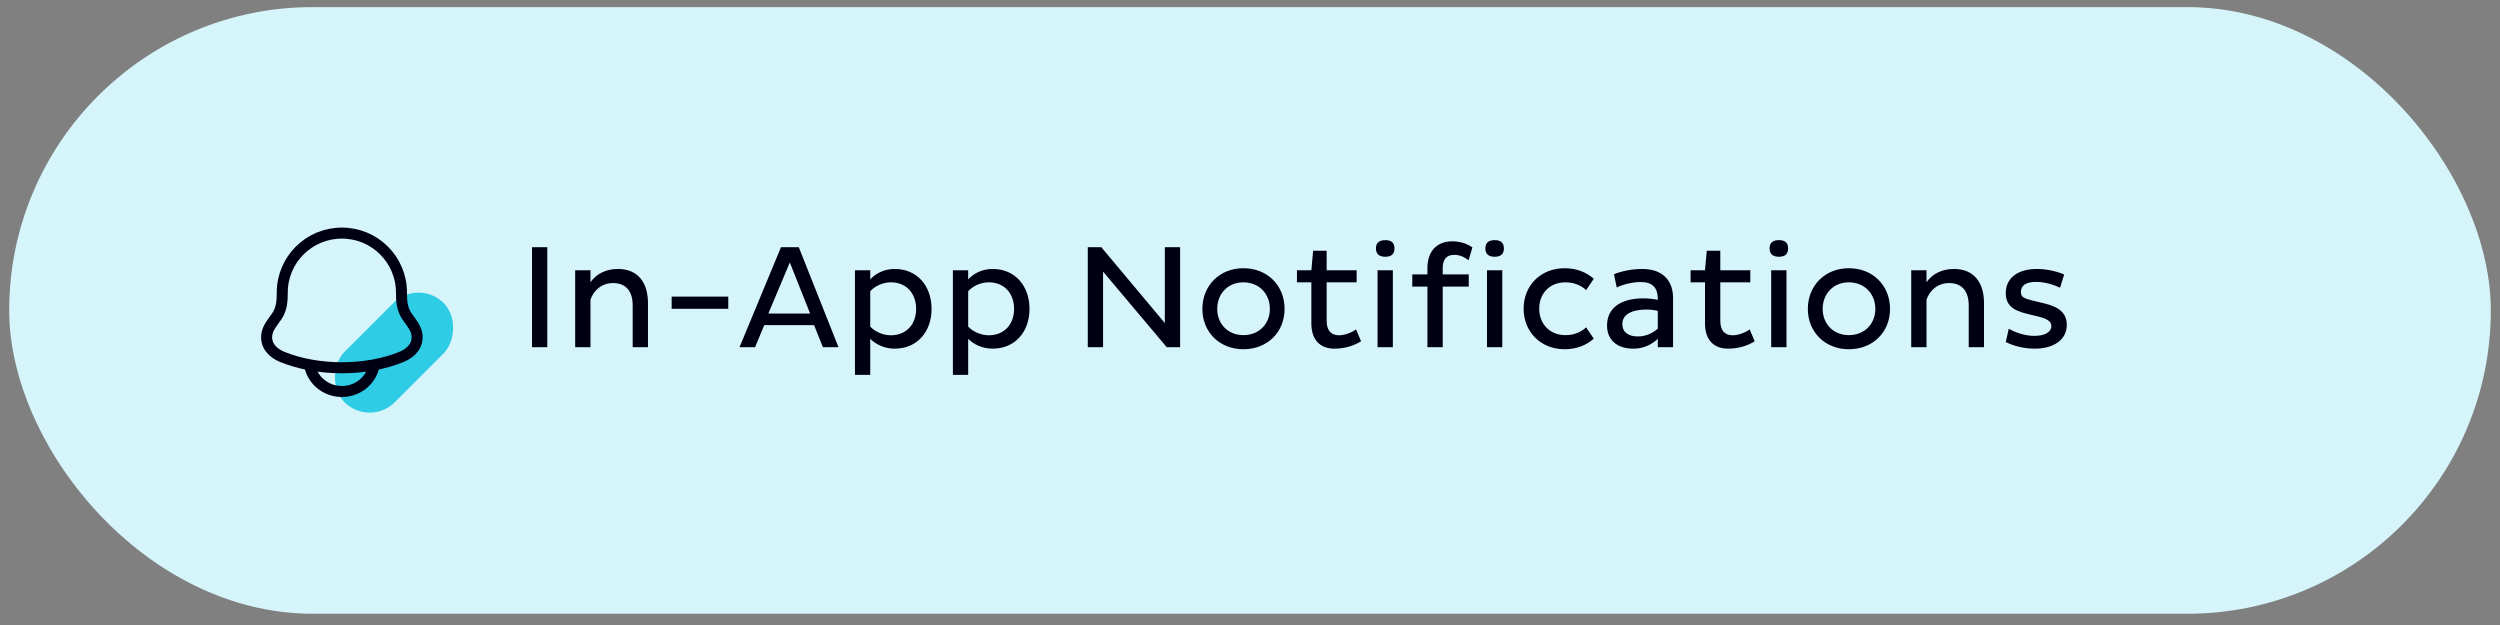 <svg width="136" height="34" viewBox="0 0 136 34" fill="none" xmlns="http://www.w3.org/2000/svg">
<rect x="0" y="0" width="136" height="34" fill="#808080" stroke="none"/>
<rect x="0.5" y="0.387" width="135" height="33" rx="16.5" fill="#D6F5FA"/>
<rect x="22.766" y="15.116" width="3.872" height="7.63" rx="1.936" transform="rotate(45 22.766 15.116)" fill="#2ECDE5"/>
<path d="M14.517 18.183C14.425 18.784 14.835 19.201 15.336 19.408C17.26 20.205 19.936 20.205 21.859 19.408C22.361 19.201 22.77 18.784 22.679 18.183C22.622 17.814 22.344 17.506 22.138 17.206C21.867 16.808 21.84 16.374 21.84 15.912C21.84 14.127 20.389 12.68 18.598 12.68C16.807 12.68 15.355 14.127 15.355 15.912C15.355 16.374 15.328 16.808 15.058 17.206C14.852 17.506 14.573 17.814 14.517 18.183Z" stroke="#000014" stroke-width="0.6" stroke-linecap="round" stroke-linejoin="round"/>
<path d="M16.875 20.004C17.073 20.748 17.769 21.297 18.599 21.297C19.428 21.297 20.125 20.748 20.322 20.004" stroke="#000014" stroke-width="0.6" stroke-linecap="round" stroke-linejoin="round"/>
<path d="M28.941 18.887V13.447H29.773V18.887H28.941ZM31.29 14.703H32.122V15.351C32.434 14.911 32.946 14.631 33.618 14.631C34.754 14.631 35.25 15.439 35.25 16.479V18.887H34.418V16.607C34.418 15.895 34.09 15.399 33.354 15.399C32.69 15.399 32.274 15.847 32.122 16.303V18.887H31.29V14.703ZM36.538 16.135H39.618V16.799H36.538V16.135ZM40.23 18.887L42.486 13.447H43.454L45.614 18.887H44.766L44.286 17.687H41.574L41.078 18.887H40.23ZM42.966 14.279L41.798 17.055H44.07L42.966 14.279ZM50.677 16.807C50.677 18.063 49.877 18.967 48.677 18.967C48.101 18.967 47.645 18.735 47.341 18.431V20.391H46.509V14.703H47.341V15.199C47.637 14.879 48.085 14.631 48.677 14.631C49.877 14.631 50.677 15.535 50.677 16.807ZM49.837 16.807C49.837 15.951 49.301 15.359 48.461 15.359C47.981 15.359 47.549 15.599 47.341 15.847V17.767C47.573 18.015 47.997 18.239 48.461 18.239C49.293 18.239 49.837 17.655 49.837 16.807ZM56.005 16.807C56.005 18.063 55.205 18.967 54.005 18.967C53.429 18.967 52.973 18.735 52.669 18.431V20.391H51.837V14.703H52.669V15.199C52.965 14.879 53.413 14.631 54.005 14.631C55.205 14.631 56.005 15.535 56.005 16.807ZM55.165 16.807C55.165 15.951 54.629 15.359 53.789 15.359C53.309 15.359 52.877 15.599 52.669 15.847V17.767C52.901 18.015 53.325 18.239 53.789 18.239C54.621 18.239 55.165 17.655 55.165 16.807ZM63.471 18.887L60.007 14.775V18.887H59.175V13.447H59.911L63.367 17.575V13.447H64.199V18.887H63.471ZM65.409 16.807C65.409 15.535 66.345 14.591 67.641 14.591C68.953 14.591 69.881 15.535 69.881 16.807C69.881 18.063 68.953 18.999 67.641 18.999C66.345 18.999 65.409 18.063 65.409 16.807ZM66.217 16.807C66.217 17.615 66.793 18.231 67.641 18.231C68.497 18.231 69.081 17.615 69.081 16.807C69.081 15.983 68.497 15.359 67.641 15.359C66.793 15.359 66.217 15.983 66.217 16.807ZM71.434 13.639H72.17V14.703H73.802V15.359H72.17V17.439C72.17 17.983 72.41 18.239 72.842 18.239C73.162 18.239 73.538 18.087 73.77 17.919L74.042 18.567C73.666 18.799 73.17 18.967 72.594 18.967C71.818 18.967 71.338 18.495 71.338 17.599V15.359H70.554V14.703H71.338L71.434 13.639ZM74.851 13.511C74.851 13.183 75.059 13.063 75.363 13.063C75.659 13.063 75.859 13.183 75.859 13.511C75.859 13.847 75.659 13.967 75.363 13.967C75.059 13.967 74.851 13.847 74.851 13.511ZM74.939 18.887V14.703H75.771V18.887H74.939ZM79.9 15.591H78.484V18.887H77.652V15.591H76.828V14.927H77.652V14.583C77.652 13.775 78.06 13.127 79.028 13.127C79.5 13.127 79.892 13.311 80.1 13.455L79.892 14.159C79.724 14.023 79.452 13.863 79.116 13.863C78.66 13.863 78.484 14.151 78.484 14.583V14.927H79.9V15.591ZM80.804 13.511C80.804 13.183 81.012 13.063 81.316 13.063C81.612 13.063 81.812 13.183 81.812 13.511C81.812 13.847 81.612 13.967 81.316 13.967C81.012 13.967 80.804 13.847 80.804 13.511ZM80.892 18.887V14.703H81.724V18.887H80.892ZM82.885 16.791C82.885 15.535 83.805 14.591 85.125 14.591C85.765 14.591 86.309 14.815 86.701 15.167L86.285 15.783C86.029 15.543 85.661 15.359 85.157 15.359C84.309 15.359 83.733 15.959 83.733 16.791C83.733 17.623 84.309 18.231 85.157 18.231C85.661 18.231 86.029 18.047 86.285 17.807L86.701 18.423C86.309 18.775 85.765 18.999 85.125 18.999C83.805 18.999 82.885 18.047 82.885 16.791ZM87.951 15.639L87.799 14.919C88.199 14.751 88.791 14.631 89.327 14.631C90.519 14.631 91.015 15.327 91.015 16.223V18.887H90.183V18.431C89.887 18.711 89.463 18.967 88.847 18.967C87.951 18.967 87.423 18.479 87.423 17.711C87.423 16.711 88.231 16.231 89.391 16.231C89.687 16.231 89.951 16.263 90.183 16.311V16.263C90.183 15.639 89.879 15.343 89.263 15.343C88.823 15.343 88.311 15.463 87.951 15.639ZM88.255 17.623C88.255 18.079 88.591 18.303 89.103 18.303C89.599 18.303 89.967 18.071 90.183 17.879V16.911C90.023 16.871 89.791 16.839 89.559 16.839C88.823 16.839 88.255 17.079 88.255 17.623ZM92.848 13.639H93.584V14.703H95.216V15.359H93.584V17.439C93.584 17.983 93.824 18.239 94.256 18.239C94.576 18.239 94.952 18.087 95.184 17.919L95.456 18.567C95.08 18.799 94.584 18.967 94.008 18.967C93.232 18.967 92.752 18.495 92.752 17.599V15.359H91.968V14.703H92.752L92.848 13.639ZM96.265 13.511C96.265 13.183 96.473 13.063 96.777 13.063C97.073 13.063 97.273 13.183 97.273 13.511C97.273 13.847 97.073 13.967 96.777 13.967C96.473 13.967 96.265 13.847 96.265 13.511ZM96.353 18.887V14.703H97.185V18.887H96.353ZM98.346 16.807C98.346 15.535 99.282 14.591 100.578 14.591C101.89 14.591 102.818 15.535 102.818 16.807C102.818 18.063 101.89 18.999 100.578 18.999C99.282 18.999 98.346 18.063 98.346 16.807ZM99.154 16.807C99.154 17.615 99.73 18.231 100.578 18.231C101.434 18.231 102.018 17.615 102.018 16.807C102.018 15.983 101.434 15.359 100.578 15.359C99.73 15.359 99.154 15.983 99.154 16.807ZM103.97 14.703H104.802V15.351C105.114 14.911 105.626 14.631 106.298 14.631C107.434 14.631 107.93 15.439 107.93 16.479V18.887H107.098V16.607C107.098 15.895 106.77 15.399 106.034 15.399C105.37 15.399 104.954 15.847 104.802 16.303V18.887H103.97V14.703ZM112.29 14.935L112.066 15.655C111.714 15.479 111.21 15.335 110.754 15.335C110.234 15.335 109.938 15.519 109.938 15.879C109.938 16.167 110.106 16.231 110.546 16.343L111.234 16.511C112.082 16.711 112.434 17.087 112.434 17.679C112.434 18.455 111.754 18.967 110.698 18.967C109.986 18.967 109.426 18.767 109.114 18.607L109.274 17.887C109.618 18.071 110.122 18.271 110.666 18.271C111.218 18.271 111.594 18.079 111.594 17.735C111.594 17.479 111.346 17.335 110.922 17.231L110.266 17.071C109.466 16.879 109.114 16.567 109.114 15.943C109.114 15.159 109.714 14.631 110.818 14.631C111.354 14.631 111.97 14.783 112.29 14.935Z" fill="#000014"/>
</svg>
